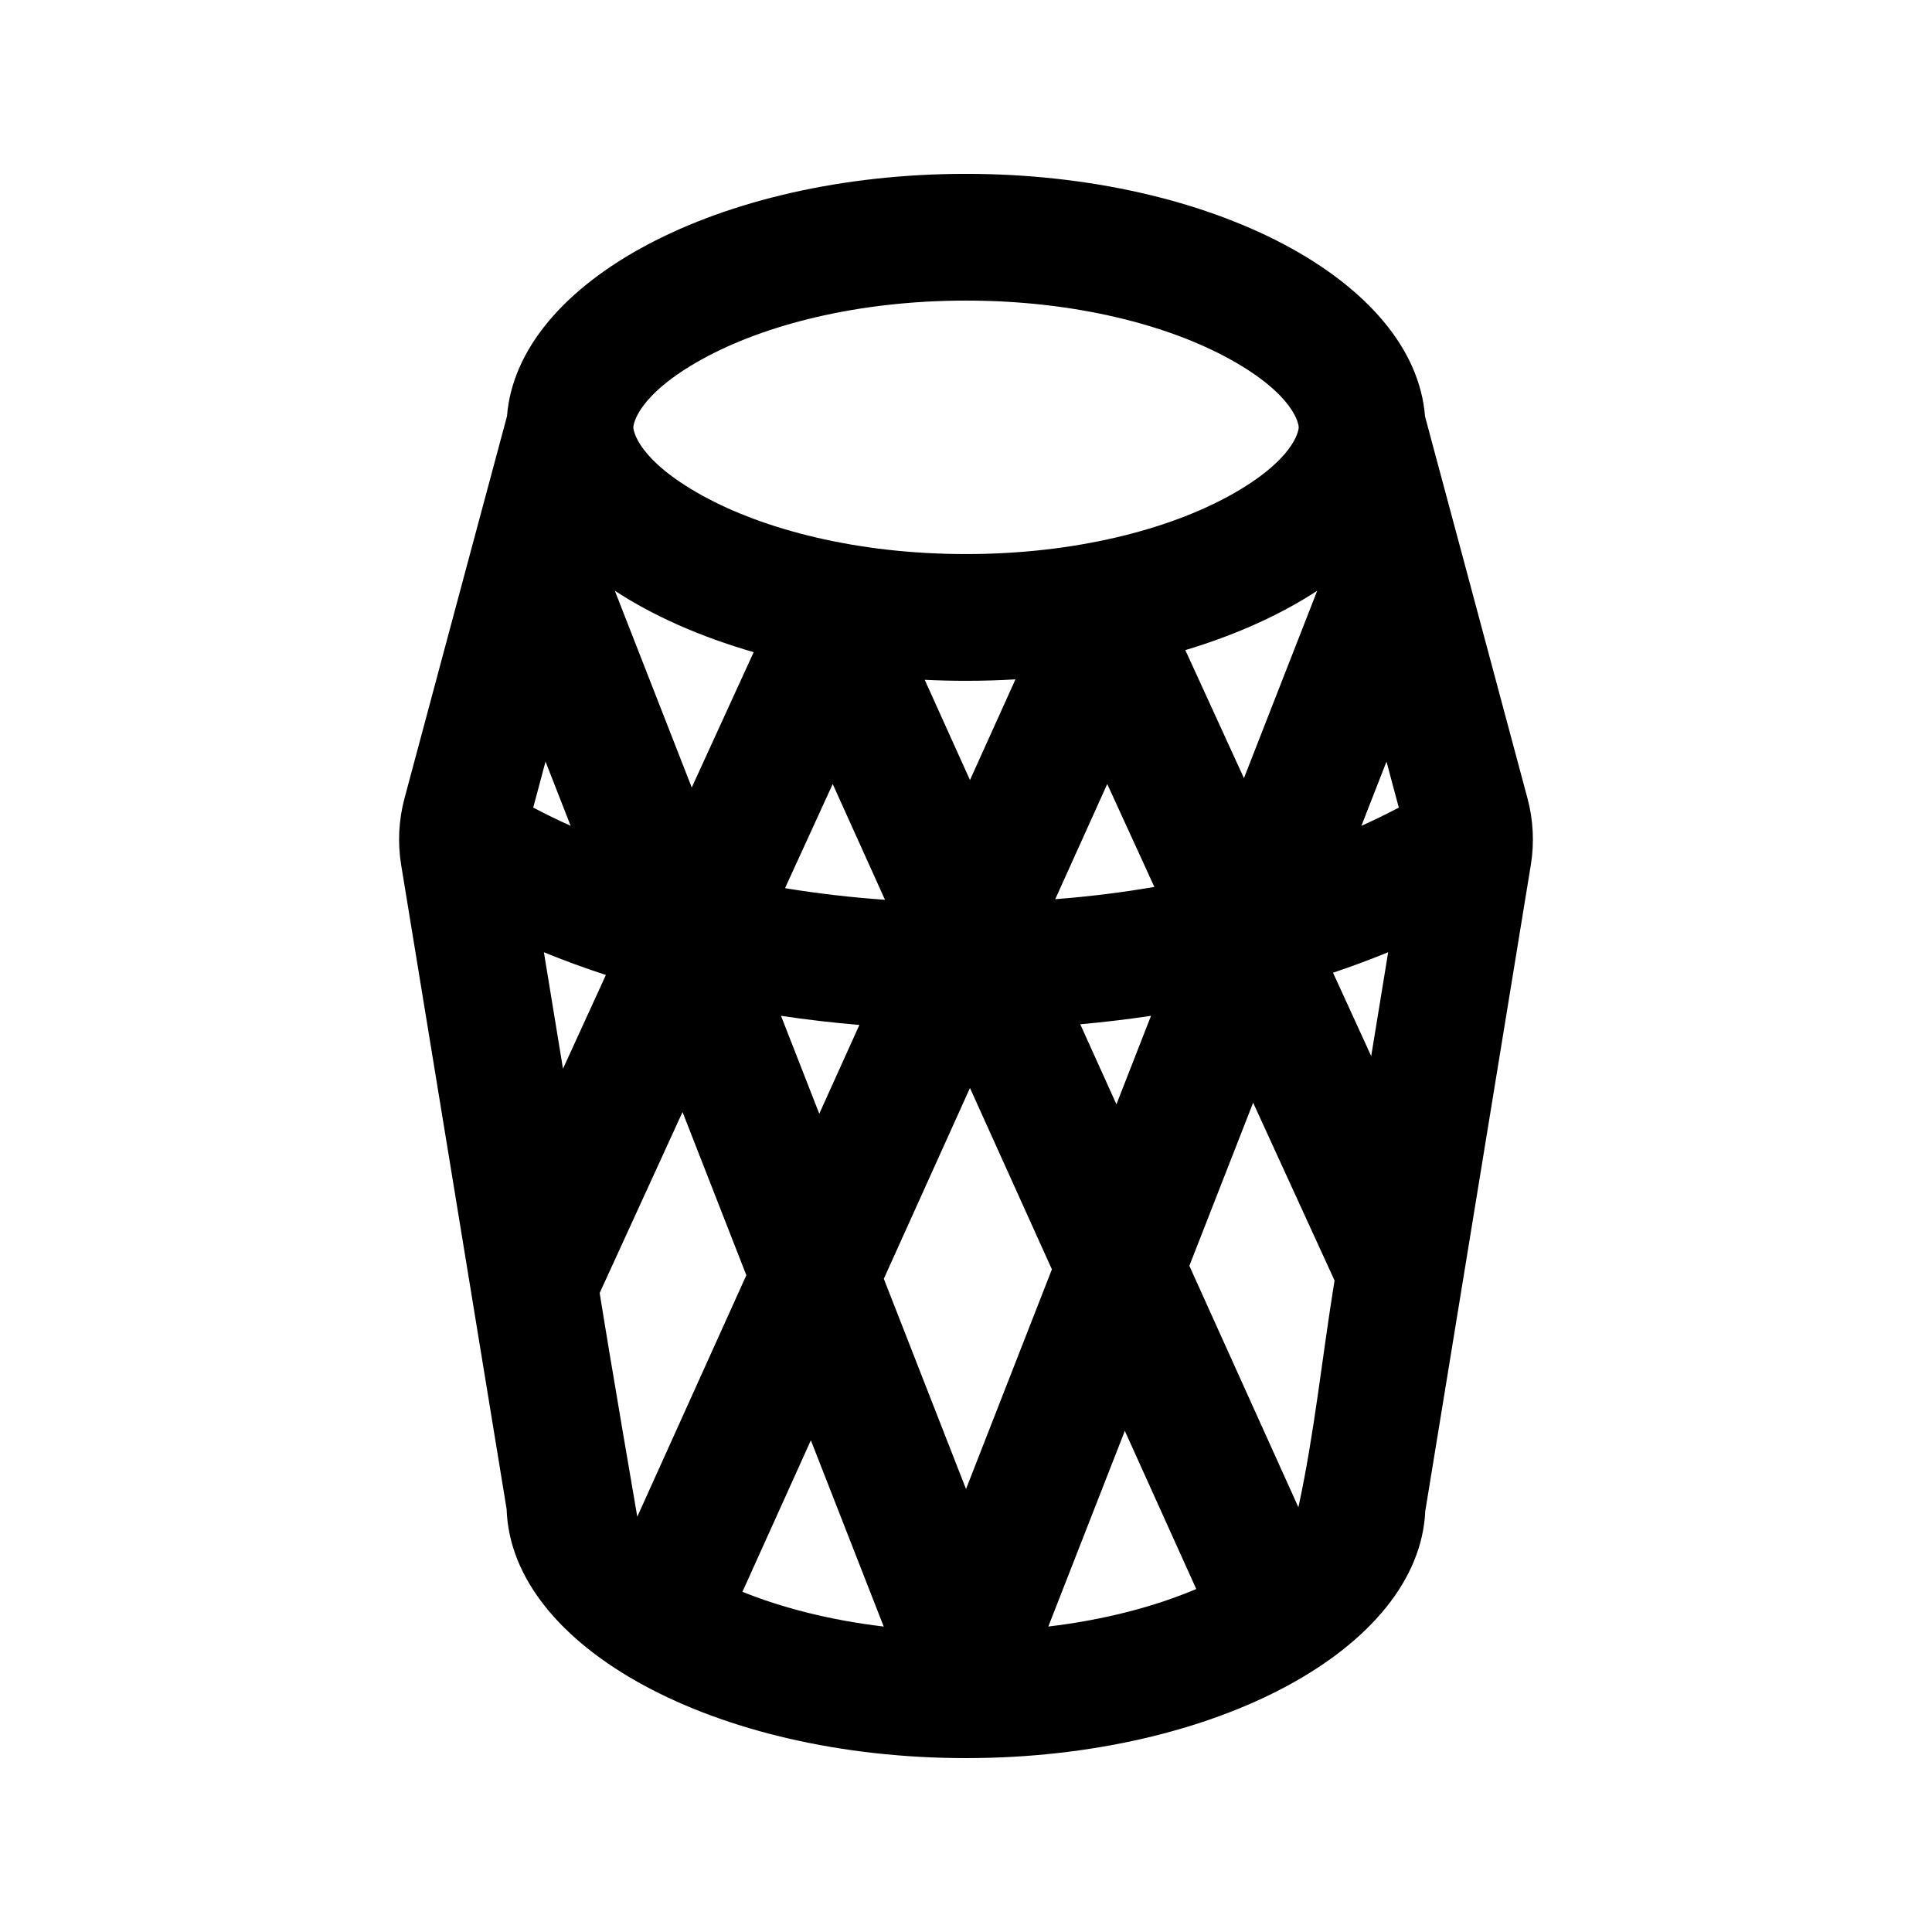 <?xml version="1.0" encoding="UTF-8"?>
<!-- Uploaded to: SVG Repo, www.svgrepo.com, Generator: SVG Repo Mixer Tools -->
<svg fill="#000000" width="800px" height="800px" version="1.1" viewBox="144 144 512 512" xmlns="http://www.w3.org/2000/svg">
 <path d="m521.64 254.3c-2.797-35.734-56.188-64.227-121.64-64.227-65.453 0-118.84 28.492-121.64 64.227 0 0-18.246 67.914-27.172 101.29-1.535 5.75-1.836 11.758-0.875 17.633l27.949 170.71c1.152 36.551 55.215 65.984 121.74 65.984 66.223 0 120.1-29.168 121.71-65.492 0.023-0.105 0.043-0.219 0.059-0.328 9.312-56.996 18.594-113.82 27.914-170.88 0.957-5.867 0.66-11.871-0.875-17.617-8.93-33.375-27.176-101.29-27.176-101.29zm-209.8 2.949c0 0.691 0.93 8.508 18.297 18.09 16.184 8.926 40.82 15.496 69.871 15.496 29.047 0 53.684-6.57 69.867-15.496 17.367-9.582 18.297-17.398 18.297-18.09 0-0.695-0.93-8.512-18.297-18.094-16.184-8.926-40.82-15.496-69.867-15.496-29.051 0-53.688 6.57-69.871 15.496-17.367 9.582-18.297 17.398-18.297 18.094zm77.219 66.906c3.606 0.176 7.258 0.266 10.949 0.266 4.426 0 8.793-0.129 13.098-0.383l-12.051 26.684zm-45.324-7.324c-14.117-4.066-26.609-9.613-36.797-16.273l20.383 52.133zm114.39-0.543 15.531 33.93 19.418-49.66c-9.742 6.367-21.59 11.719-34.949 15.73zm39.543 167.06-21.574-47.121-16.902 43.23 28.895 63.984c4.269-19.617 6.34-40.227 9.582-60.094zm-172.79-44.648 16.91 43.25-28.902 63.996s-7.188-41.793-9.965-59.297zm-20.312-36.32c-5.656-1.848-11.137-3.859-16.426-6.023l5.055 30.863zm47.473-23.004 12.637-27.602 13.855 30.68c-9.121-0.641-17.973-1.68-26.492-3.078zm-1.066 33.828c6.797 1.016 13.73 1.824 20.773 2.414l-10.629 23.531zm50.078 19.121-22.832 50.562 21.785 55.719 22.758-58.211zm-22.859 142.73-19.305-49.367-18.133 40.156c10.465 4.223 23.16 7.516 37.438 9.211zm59.238-223.28-13.781 30.52c9.047-0.699 17.82-1.797 26.27-3.246zm59.832 50.004 10.121 22.102 4.496-27.531c-4.723 1.938-9.602 3.746-14.617 5.43zm17.434-43.758c-3.168 1.676-6.477 3.289-9.914 4.832l6.652-17.02zm-74.832 78.637 9.168-23.453c-6.144 0.918-12.402 1.668-18.75 2.238zm21.156 128.45-18.93-41.914-20.277 51.859c15.09-1.797 28.414-5.367 39.207-9.945zm-172.45-219.28 6.652 17.02c-3.438-1.543-6.746-3.156-9.914-4.832z" fill-rule="evenodd"/>
</svg>